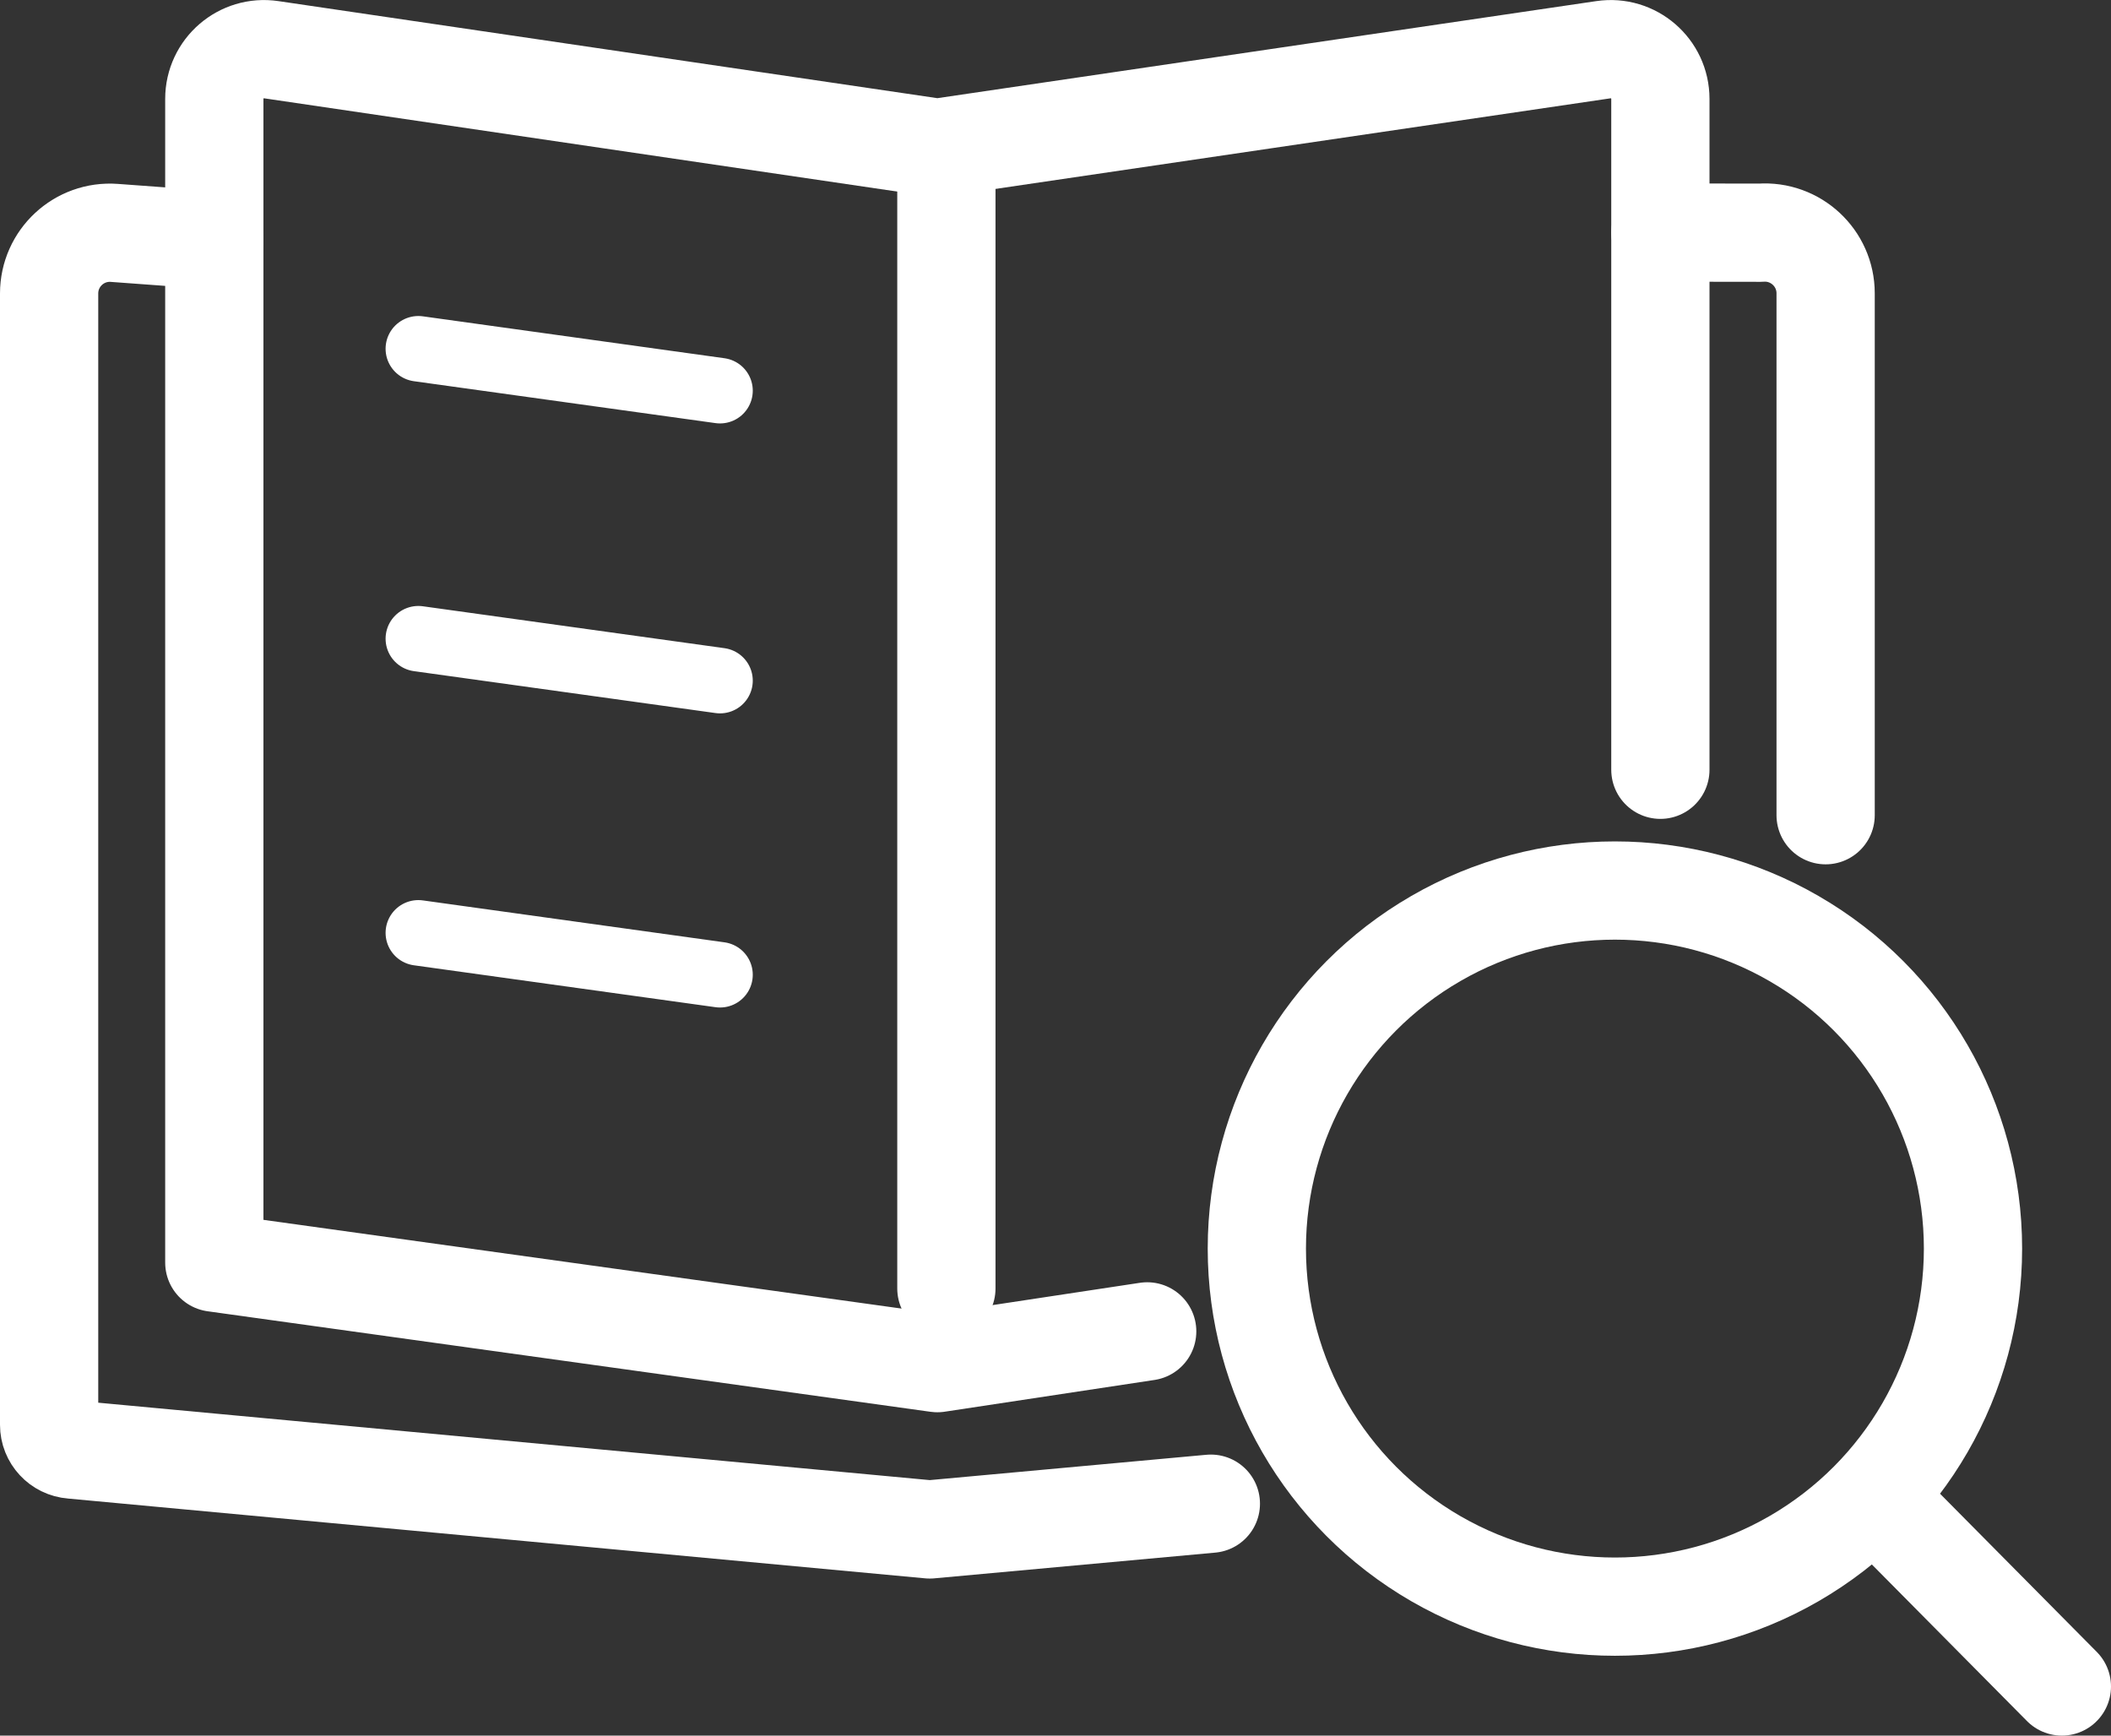 <svg viewBox="0 0 32.23 26.5" xmlns="http://www.w3.org/2000/svg"><rect x="0" y="0" width="32.23" height="26.5" fill="#333333" stroke="none"/><g fill="none" stroke="#fff" stroke-linecap="round" stroke-linejoin="round"><g stroke-width="1.5"><path d="m25.351 3.551 1.527.002c.537-.039.995.387.995.925v7.969"/><path d="m18.487 22.959-4.292.393-13.094-1.219c-.198-.015-.351-.18-.351-.378v-17.274c0-.539.458-.965.996-.925l1.526.112"/><path d="m17.515 20.328-3.204.485-11.039-1.535v-17.768c0-.464.412-.819.87-.751l10.169 1.498 10.169-1.498c.459-.068.87.288.87.751v10.243"/><path d="m14.449 2.587v17.086"/></g><path d="m6.387 5.325 4.606.64"/><path d="m6.387 9.752 4.606.64"/><path d="m6.387 14.243 4.606.64"/><circle cx="24.656" cy="19.064" r="5.467" stroke-width="1.5"/><path d="m28.941 23.187 2.539 2.563" stroke-width="1.5"/></g></svg>
